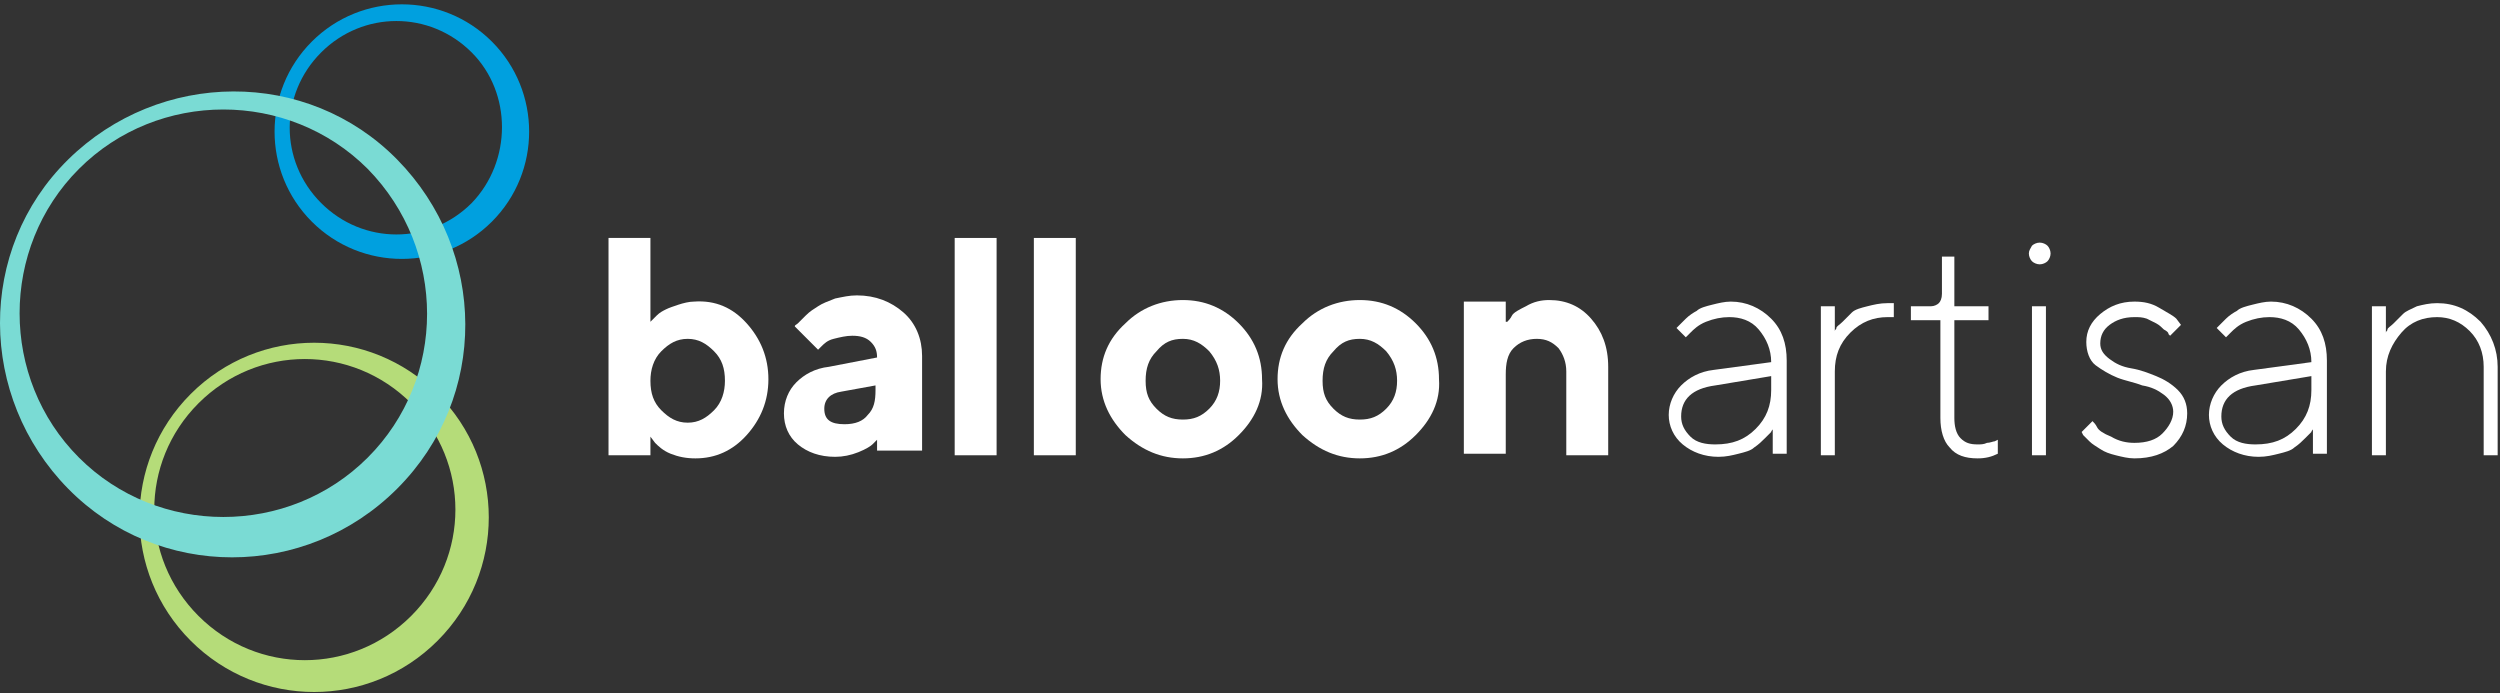 <svg width="285" height="79" viewBox="0 0 285 79" fill="none" xmlns="http://www.w3.org/2000/svg">
<rect x="0" y="0" width="285" height="79" fill="#333333" stroke="none"/>
<path d="M56.075 25.268C50.412 30.931 41.21 30.931 35.548 25.268C29.885 19.606 29.885 10.404 35.548 4.741C41.21 -0.922 50.412 -0.922 56.075 4.741C61.738 10.404 61.738 19.606 56.075 25.268ZM53.775 5.98C48.997 1.202 41.387 1.202 36.609 5.98C31.831 10.758 31.831 18.367 36.609 23.145C41.387 27.923 48.997 27.923 53.775 23.145C58.376 18.367 58.376 10.581 53.775 5.98Z" fill="#00A0DF"/>
<path d="M49.881 73.048C42.095 80.835 29.531 80.835 21.744 73.048C13.958 65.262 13.958 52.698 21.744 44.911C29.531 37.125 42.095 37.125 49.881 44.911C57.668 52.698 57.668 65.262 49.881 73.048ZM46.873 45.973C40.148 39.248 29.354 39.248 22.629 45.973C15.905 52.698 15.905 63.492 22.629 70.217C29.354 76.941 40.148 76.941 46.873 70.217C53.597 63.492 53.597 52.698 46.873 45.973Z" fill="#B5DC79"/>
<path d="M45.28 55.706C34.84 66.147 18.028 66.147 7.764 55.706C-2.499 45.265 -2.676 28.454 7.764 18.19C18.205 7.926 35.017 7.749 45.28 18.19C55.544 28.631 55.721 45.265 45.28 55.706ZM41.918 19.252C32.893 10.227 18.028 10.227 9.003 19.252C-0.022 28.277 -0.022 43.142 9.003 52.167C18.028 61.192 32.893 61.192 41.918 52.167C50.943 43.142 50.943 28.454 41.918 19.252Z" fill="#7ADBD4"/>
<path d="M85.121 36.859C86.713 38.629 87.598 40.753 87.598 43.23C87.598 45.708 86.713 47.831 85.121 49.601C83.528 51.37 81.581 52.255 79.281 52.255C78.219 52.255 77.334 52.078 76.45 51.724C75.565 51.37 75.034 50.84 74.68 50.486L74.149 49.778V51.901H69.371V27.127H74.149V36.683L74.326 36.506C74.326 36.506 74.68 36.152 74.857 35.975C75.211 35.621 75.565 35.444 75.919 35.267C76.273 35.09 76.803 34.913 77.334 34.736C77.865 34.559 78.573 34.382 79.104 34.382C81.581 34.205 83.528 35.09 85.121 36.859ZM81.404 46.769C82.289 45.885 82.643 44.646 82.643 43.407C82.643 41.991 82.289 40.93 81.404 40.045C80.52 39.16 79.635 38.629 78.396 38.629C77.157 38.629 76.273 39.16 75.388 40.045C74.503 40.93 74.149 42.168 74.149 43.407C74.149 44.823 74.503 45.885 75.388 46.769C76.273 47.654 77.157 48.185 78.396 48.185C79.635 48.185 80.52 47.654 81.404 46.769Z" fill="white"/>
<path d="M99.986 50.132C99.809 50.309 99.632 50.486 99.455 50.663C99.278 50.84 98.747 51.193 97.863 51.547C96.978 51.901 96.093 52.078 95.208 52.078C93.439 52.078 92.023 51.547 90.961 50.663C89.899 49.778 89.368 48.539 89.368 47.123C89.368 45.708 89.899 44.469 90.784 43.584C91.669 42.699 92.908 41.991 94.5 41.815L99.986 40.753C99.986 40.045 99.809 39.514 99.278 38.983C98.747 38.452 98.04 38.275 97.155 38.275C96.447 38.275 95.739 38.452 95.031 38.629C94.323 38.806 93.969 39.16 93.615 39.514L93.261 39.868L90.607 37.214C90.607 37.036 90.784 37.036 90.961 36.859C91.138 36.683 91.315 36.506 91.846 35.975C92.377 35.444 92.731 35.267 93.261 34.913C93.792 34.559 94.323 34.382 95.208 34.028C96.093 33.851 96.801 33.674 97.686 33.674C99.809 33.674 101.579 34.382 102.994 35.621C104.41 36.859 105.118 38.629 105.118 40.576V51.37H99.986V50.132ZM98.924 47.3C99.632 46.592 99.809 45.708 99.809 44.469V43.938L95.916 44.646C94.677 44.823 93.969 45.531 93.969 46.592C93.969 47.831 94.677 48.362 96.27 48.362C97.509 48.362 98.394 48.008 98.924 47.3Z" fill="white"/>
<path d="M113.612 51.901H108.834V27.127H113.612V51.901Z" fill="white"/>
<path d="M122.638 51.901H117.86V27.127H122.638V51.901Z" fill="white"/>
<path d="M141.218 49.601C139.449 51.37 137.325 52.255 134.848 52.255C132.37 52.255 130.247 51.37 128.3 49.601C126.531 47.831 125.469 45.708 125.469 43.23C125.469 40.753 126.354 38.629 128.3 36.859C130.07 35.09 132.37 34.205 134.848 34.205C137.325 34.205 139.449 35.09 141.218 36.859C142.988 38.629 143.873 40.753 143.873 43.23C144.05 45.708 142.988 47.831 141.218 49.601ZM131.839 46.592C132.724 47.477 133.609 47.831 134.848 47.831C136.086 47.831 136.971 47.477 137.856 46.592C138.741 45.708 139.095 44.646 139.095 43.407C139.095 42.168 138.741 41.107 137.856 40.045C136.971 39.16 136.086 38.629 134.848 38.629C133.609 38.629 132.724 38.983 131.839 40.045C130.955 40.93 130.601 41.991 130.601 43.407C130.601 44.823 130.955 45.708 131.839 46.592Z" fill="white"/>
<path d="M161.392 49.601C159.622 51.37 157.499 52.255 155.021 52.255C152.544 52.255 150.42 51.37 148.474 49.601C146.704 47.831 145.642 45.708 145.642 43.23C145.642 40.753 146.527 38.629 148.474 36.859C150.243 35.09 152.544 34.205 155.021 34.205C157.499 34.205 159.622 35.09 161.392 36.859C163.162 38.629 164.046 40.753 164.046 43.23C164.223 45.708 163.162 47.831 161.392 49.601ZM152.013 46.592C152.898 47.477 153.783 47.831 155.021 47.831C156.26 47.831 157.145 47.477 158.03 46.592C158.915 45.708 159.268 44.646 159.268 43.407C159.268 42.168 158.915 41.107 158.03 40.045C157.145 39.16 156.26 38.629 155.021 38.629C153.783 38.629 152.898 38.983 152.013 40.045C151.128 40.93 150.774 41.991 150.774 43.407C150.774 44.823 151.128 45.708 152.013 46.592Z" fill="white"/>
<path d="M171.833 36.683C172.009 36.506 172.186 36.329 172.363 35.975C172.54 35.621 173.248 35.267 173.956 34.913C174.841 34.382 175.726 34.205 176.61 34.205C178.557 34.205 180.15 34.913 181.388 36.329C182.627 37.744 183.335 39.514 183.335 41.815V51.901H178.557V42.345C178.557 41.284 178.203 40.399 177.672 39.691C176.964 38.983 176.257 38.629 175.195 38.629C174.133 38.629 173.248 38.983 172.54 39.691C171.833 40.399 171.656 41.461 171.656 42.699V51.724H166.878V34.382H171.656V36.683H171.833Z" fill="white"/>
<path d="M201.915 41.284C201.915 39.868 201.384 38.629 200.499 37.567C199.614 36.506 198.375 36.152 197.137 36.152C196.252 36.152 195.367 36.329 194.482 36.683C193.597 37.036 193.067 37.567 192.713 37.921L192.182 38.452L191.12 37.39C191.12 37.39 191.297 37.213 191.474 37.036C191.651 36.859 191.828 36.683 192.182 36.329C192.536 35.975 193.067 35.621 193.42 35.444C193.774 35.09 194.482 34.913 195.19 34.736C195.898 34.559 196.606 34.382 197.314 34.382C199.083 34.382 200.676 35.09 201.915 36.329C203.153 37.567 203.684 39.16 203.684 41.107V51.724H202.092V48.893C202.092 49.07 201.915 49.07 201.915 49.247C201.738 49.424 201.561 49.601 201.207 49.955C200.853 50.309 200.499 50.663 199.968 51.017C199.614 51.37 198.906 51.547 198.198 51.724C197.491 51.901 196.783 52.078 195.898 52.078C194.305 52.078 192.89 51.547 191.828 50.663C190.766 49.778 190.235 48.539 190.235 47.3C190.235 46.062 190.766 44.823 191.651 43.938C192.536 43.053 193.774 42.345 195.367 42.168L201.915 41.284ZM200.145 48.893C201.384 47.654 201.915 46.239 201.915 44.469V42.876L195.544 43.938C192.89 44.292 191.651 45.531 191.651 47.477C191.651 48.362 192.005 49.07 192.713 49.778C193.42 50.486 194.482 50.663 195.544 50.663C197.491 50.663 198.906 50.132 200.145 48.893Z" fill="white"/>
<path d="M215.895 36.152H215.187C213.594 36.152 212.179 36.682 210.94 37.921C209.701 39.16 209.17 40.576 209.17 42.345V51.901H207.578V34.913H209.17V37.744C209.17 37.567 209.347 37.567 209.347 37.39C209.347 37.213 209.701 37.036 210.055 36.683C210.409 36.329 210.763 35.975 211.117 35.621C211.471 35.267 212.179 35.09 212.886 34.913C213.594 34.736 214.302 34.559 215.187 34.559H215.895V36.152Z" fill="white"/>
<path d="M221.381 29.25H222.796V34.913H226.69V36.506H222.796V47.654C222.796 48.539 222.973 49.424 223.504 49.955C224.035 50.486 224.566 50.663 225.451 50.663C225.805 50.663 226.159 50.663 226.513 50.486C226.867 50.486 227.22 50.309 227.397 50.309L227.751 50.132V51.724C227.043 52.078 226.336 52.255 225.451 52.255C224.035 52.255 222.973 51.901 222.266 51.017C221.558 50.309 221.204 49.07 221.204 47.654V36.506H217.841V34.913H220.142C220.496 34.913 220.85 34.736 221.027 34.559C221.204 34.382 221.381 34.028 221.381 33.497V29.25Z" fill="white"/>
<path d="M231.644 28.011C231.821 27.834 232.175 27.657 232.529 27.657C232.883 27.657 233.236 27.834 233.413 28.011C233.59 28.188 233.767 28.542 233.767 28.896C233.767 29.25 233.59 29.604 233.413 29.781C233.236 29.958 232.883 30.135 232.529 30.135C232.175 30.135 231.821 29.958 231.644 29.781C231.467 29.604 231.29 29.25 231.29 28.896C231.29 28.542 231.467 28.365 231.644 28.011ZM231.644 34.913H233.236V51.901H231.644V34.913Z" fill="white"/>
<path d="M247.394 38.275L247.217 38.098C247.217 37.921 247.04 37.744 246.686 37.567C246.509 37.39 246.155 37.036 245.801 36.859C245.447 36.682 245.093 36.506 244.739 36.329C244.208 36.152 243.854 36.152 243.323 36.152C242.085 36.152 241.2 36.506 240.492 37.036C239.784 37.567 239.43 38.275 239.43 39.16C239.43 39.868 239.784 40.399 240.492 40.93C241.2 41.461 241.908 41.814 242.97 41.991C244.031 42.168 244.916 42.522 245.801 42.876C246.686 43.23 247.571 43.761 248.278 44.469C248.986 45.177 249.34 46.062 249.34 47.123C249.34 48.539 248.809 49.778 247.748 50.84C246.686 51.724 245.27 52.255 243.323 52.255C242.616 52.255 241.908 52.078 241.2 51.901C240.492 51.724 239.961 51.547 239.43 51.193C238.899 50.84 238.545 50.663 238.192 50.309C237.838 49.955 237.661 49.778 237.484 49.601L237.307 49.247L238.545 48.008C238.722 48.185 238.899 48.362 239.076 48.716C239.253 49.07 239.784 49.424 240.669 49.778C241.554 50.309 242.439 50.486 243.323 50.486C244.739 50.486 245.801 50.132 246.509 49.424C247.217 48.716 247.748 47.831 247.748 46.946C247.748 46.239 247.394 45.531 246.686 45C245.978 44.469 245.27 44.115 244.208 43.938C243.323 43.584 242.262 43.407 241.377 43.053C240.492 42.699 239.607 42.168 238.899 41.638C238.192 41.107 237.838 40.045 237.838 38.983C237.838 37.744 238.369 36.683 239.43 35.798C240.492 34.913 241.731 34.382 243.323 34.382C244.385 34.382 245.27 34.559 246.155 35.09C247.04 35.621 247.747 35.975 248.101 36.329L248.632 37.036L247.394 38.275Z" fill="white"/>
<path d="M263.497 41.284C263.497 39.868 262.966 38.629 262.082 37.567C261.197 36.506 259.958 36.152 258.719 36.152C257.834 36.152 256.95 36.329 256.065 36.683C255.18 37.036 254.649 37.567 254.295 37.921L253.764 38.452L252.703 37.39C252.703 37.39 252.88 37.213 253.056 37.036C253.233 36.859 253.41 36.683 253.764 36.329C254.118 35.975 254.649 35.621 255.003 35.444C255.357 35.09 256.065 34.913 256.773 34.736C257.481 34.559 258.188 34.382 258.896 34.382C260.666 34.382 262.258 35.09 263.497 36.329C264.736 37.567 265.267 39.16 265.267 41.107V51.724H263.674V48.893C263.674 49.07 263.497 49.07 263.497 49.247C263.32 49.424 263.143 49.601 262.789 49.955C262.435 50.309 262.082 50.663 261.551 51.017C261.197 51.37 260.489 51.547 259.781 51.724C259.073 51.901 258.365 52.078 257.481 52.078C255.888 52.078 254.472 51.547 253.41 50.663C252.349 49.778 251.818 48.539 251.818 47.3C251.818 46.062 252.349 44.823 253.233 43.938C254.118 43.053 255.357 42.345 256.95 42.168L263.497 41.284ZM261.728 48.893C262.966 47.654 263.497 46.239 263.497 44.469V42.876L257.127 43.938C254.472 44.292 253.233 45.531 253.233 47.477C253.233 48.362 253.587 49.07 254.295 49.778C255.003 50.486 256.065 50.663 257.127 50.663C259.073 50.663 260.489 50.132 261.728 48.893Z" fill="white"/>
<path d="M271.992 37.921C271.992 37.744 272.169 37.744 272.169 37.567C272.169 37.39 272.523 37.213 272.877 36.859C273.231 36.506 273.585 36.152 273.938 35.798C274.292 35.444 274.823 35.267 275.531 34.913C276.239 34.736 276.947 34.559 277.832 34.559C279.778 34.559 281.371 35.267 282.787 36.683C284.025 38.098 284.733 39.868 284.733 41.814V51.901H283.14V41.814C283.14 40.222 282.61 38.806 281.548 37.744C280.486 36.682 279.247 36.152 277.832 36.152C276.239 36.152 274.823 36.682 273.761 37.921C272.7 39.16 271.992 40.576 271.992 42.345V51.901H270.399V34.913H271.992V37.921Z" fill="white"/>
</svg>
